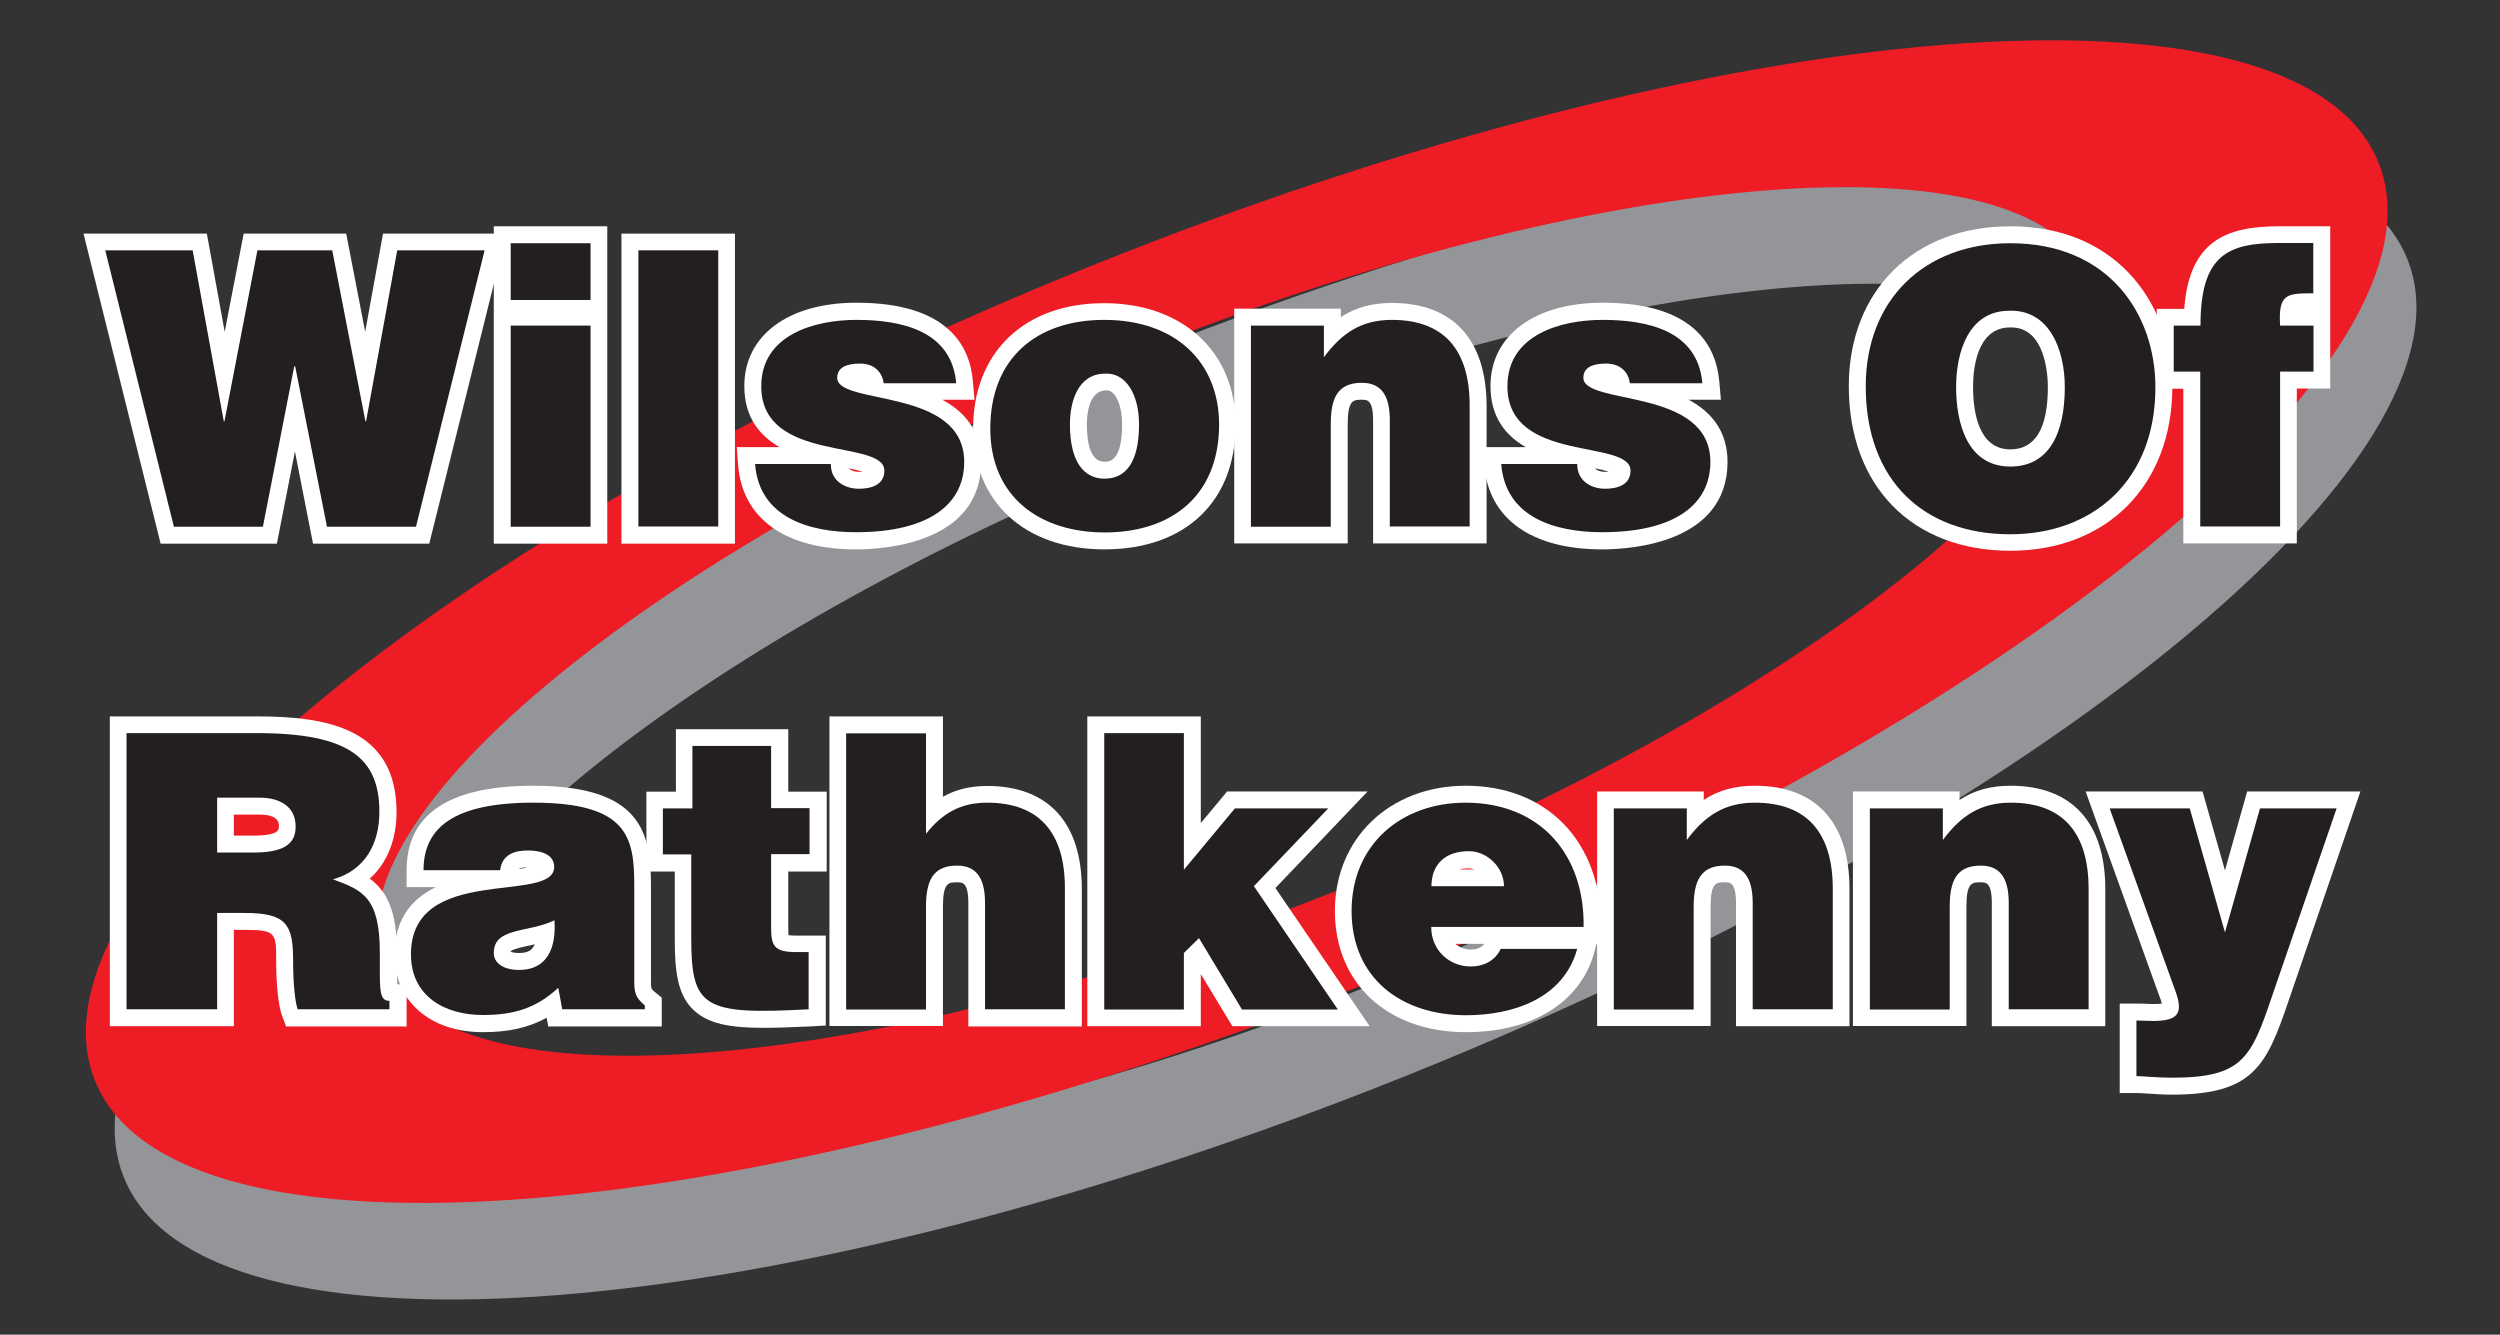 <?xml version="1.0" encoding="utf-8"?>
<!-- Generator: Adobe Illustrator 28.0.0, SVG Export Plug-In . SVG Version: 6.00 Build 0)  -->
<svg version="1.1" id="Layer_2" xmlns="http://www.w3.org/2000/svg" xmlns:xlink="http://www.w3.org/1999/xlink" x="0px" y="0px"
	 viewBox="0 0 1092.6 583.3" style="enable-background:new 0 0 1092.6 583.3;" xml:space="preserve">
<rect x="0" y="0" width="1092.6" height="583.3" fill="#333333" stroke="none"/>
<style type="text/css">
	.st0{fill:#939598;}
	.st1{fill:#ED1C25;}
	.st2{fill:#FFFFFF;}
	.st3{fill:#231F20;}
</style>
<g>
	<path class="st0" d="M1052.1,113.2c-34.6-86.1-286.1-66-561.6,44.8C214.9,268.8,19.5,428.4,54.1,514.5
		c34.6,86.1,286.1,66,561.6-44.8C891.4,358.8,1086.7,199.2,1052.1,113.2z M599.9,430.2C394.1,513,206.2,528,180.4,463.7
		c-25.9-64.3,120.1-183.5,326-266.3c205.9-82.8,393.7-97.8,419.6-33.5C951.7,228.2,805.8,347.4,599.9,430.2z"/>
	<path class="st1" d="M1039.5,71c-34.6-86-286.1-66-561.6,44.8C202.3,226.6,6.9,386.2,41.5,472.3c34.6,86.1,286.1,66,561.6-44.8
		C878.8,316.6,1074.1,157,1039.5,71z M587.3,388c-205.9,82.8-393.7,97.8-419.6,33.5c-25.9-64.3,120.1-183.5,326-266.3
		c205.9-82.8,393.7-97.8,419.6-33.5C939.1,186,793.2,305.2,587.3,388z"/>
	<polygon class="st2" points="136.8,237.6 128.9,197.3 121,237.6 70.2,237.6 36.5,102.1 90.4,102.1 98.2,145 106.5,102.1 
		151.3,102.1 159.6,145 167.4,102.1 221.3,102.1 187.6,237.6 	"/>
	<rect x="215.8" y="98.9" class="st2" width="49.6" height="138.7"/>
	<rect x="271.6" y="102.1" class="st2" width="49.6" height="135.5"/>
	<path class="st2" d="M374.1,240.1c-30.9,0-49.6-13.4-51.5-36.7l-0.6-8h18.7c-8.7-5-15.4-13-15.4-26.7c0-22.1,19.2-36.4,49-36.4
		c39.7,0,49.6,18.7,50.9,34.4l0.7,8h-14.1c9.5,5.1,17,13.3,17,27.2C428.8,237.3,386.9,240.1,374.1,240.1z M371,204.7
		c0.1,0.2,0.3,0.3,0.4,0.4c0.9,0.7,2.4,1.1,4,1.1c0.6,0,1.1,0,1.5-0.1C375.3,205.6,373.1,205.1,371,204.7z"/>
	<path class="st2" d="M482.7,240.1c-34.8,0-57.4-20.7-57.4-52.8c0-33.3,22.4-54.8,57.2-54.8c34.4,0,57.5,21.3,57.5,53
		C540.1,219.1,518.1,240.1,482.7,240.1z M483.5,170.6c-7.9,0-8.5,11.3-8.5,14.8c0,7.5,1.3,16.4,7.7,16.4c2.1,0,7.7,0,7.7-16.4
		c0-8.3-2.9-14.8-6.7-14.8L483.5,170.6z"/>
	<path class="st2" d="M600.1,237.6v-53.8c0-9.1-2.6-9.1-4.9-9.1c-3.7,0-6.2,0-6.2,10.7v52.1h-49.6V134.9H586v3.7
		c6.5-4.3,13.8-6.2,22.3-6.2c26.7,0,41.4,16,41.4,45.1v60H600.1z"/>
	<path class="st2" d="M700.2,240.1c-30.9,0-49.6-13.4-51.5-36.7l-0.6-8h18.7c-8.7-5-15.4-13-15.4-26.7c0-22.1,19.2-36.4,49-36.4
		c39.7,0,49.6,18.7,51,34.4l0.7,8h-14.1c9.5,5.1,17,13.3,17,27.2C754.9,237.3,713,240.1,700.2,240.1z M697.1,204.7
		c0.1,0.2,0.3,0.3,0.4,0.4c0.9,0.7,2.4,1.1,4,1.1c0.6,0,1.1,0,1.5-0.1C701.4,205.6,699.2,205.1,697.1,204.7z"/>
	<path class="st2" d="M878.6,240.7c-42.9,0-70.6-28.2-70.6-71.9c0-41.8,28.4-69.9,70.6-69.9c48.6,0,70.8,36.4,70.8,70.3
		C949.3,212,920.9,240.7,878.6,240.7z M878.5,143.1c-14.6,0-16.2,18.2-16.2,26c0,10.2,2.1,27.3,16.3,27.3c10.9,0,16.4-9.2,16.4-27.3
		c0-4.3-0.8-26-16-26L878.5,143.1z"/>
	<path class="st2" d="M954.2,237.6v-67.7h-11.6v-34.9h12c2.2-29.7,18.2-36.1,41.5-36.1h22.3v70.9h-14.6v67.7H954.2z"/>
	<g>
		<polygon class="st3" points="160,184.1 159.7,184.1 145.2,109.4 112.5,109.4 98.1,184.1 97.8,184.1 84.2,109.4 46,109.4 76,230.2 
			114.9,230.2 128.6,160.1 129,160.1 142.9,230.2 181.8,230.2 211.8,109.4 173.6,109.4 		"/>
		<rect x="223.2" y="142.3" class="st3" width="34.9" height="87.9"/>
		<rect x="223.2" y="106.3" class="st3" width="34.9" height="24.8"/>
		<rect x="279" y="109.4" class="st3" width="34.9" height="120.7"/>
		<path class="st3" d="M365.9,165.1c0-4.4,3.9-6.2,9.9-6.2c2.7,0,5.2,0.7,7,2.2c1.8,1.5,3,3.5,3.4,6.4h31.7
			c-2-23.3-24.5-27.7-43.6-27.7c-18.3,0-41.6,6.5-41.6,29c0,34,53.8,22.8,53.8,36.9c0,6.2-5.7,7.9-11.1,7.9c-3.4,0-6.4-1-8.6-2.7
			c-2.3-1.8-3.7-4.5-3.7-8.1H330c1.8,23.6,24,29.8,44.1,29.8c32.2,0,47.3-12.4,47.3-30.7C421.4,169.1,365.9,177.4,365.9,165.1z"/>
		<path class="st3" d="M482.6,139.8c-29.7,0-49.8,16.9-49.8,47.5c0,30,21.8,45.4,50,45.4c28.2,0,50-15.1,50-47.3
			C532.7,158.1,513.6,139.8,482.6,139.8z M482.7,209.2c-8.9,0-15.1-7.2-15.1-23.8c0-9.9,3.5-22.1,15.4-22.1
			c9.1-0.5,14.8,9.2,14.8,22.1C497.8,202,492.1,209.2,482.7,209.2z"/>
		<path class="st3" d="M608.3,139.8c-13.3,0-21.8,5.7-29.7,16.3v-13.8h-31.9v87.9h34.9v-44.8c0-11.2,2.8-18.1,13.6-18.1
			c9.9,0,12.2,7.7,12.2,16.4v46.4h34.9v-52.6C642.4,153.4,631.5,139.8,608.3,139.8z"/>
		<path class="st3" d="M692,165.1c0-4.4,3.8-6.2,9.9-6.2c2.7,0,5.2,0.7,7,2.2c1.9,1.5,3,3.5,3.4,6.4H744
			c-2-23.3-24.5-27.7-43.6-27.7c-18.3,0-41.6,6.5-41.6,29c0,34,53.8,22.8,53.8,36.9c0,6.2-5.7,7.9-11.1,7.9c-3.3,0-6.4-1-8.5-2.7
			c-2.3-1.8-3.7-4.5-3.7-8.1h-33.2c1.8,23.6,24,29.8,44.1,29.8c32.2,0,47.3-12.4,47.3-30.7C747.5,169.1,692,177.4,692,165.1z"/>
		<path class="st3" d="M878.6,106.3c-37.6,0-63.2,24.7-63.2,62.6c0,41.1,25.3,64.6,63.2,64.6c35.7,0,63.4-23.1,63.4-64.2
			C942,137.3,921.7,106.3,878.6,106.3z M878.6,203.9c-19,0-23.7-19.3-23.7-34.7c0-15.3,5.4-33.4,23.3-33.4
			c17.4-0.5,24.2,16.9,24.2,33.4C902.4,189.1,895.7,203.9,878.6,203.9z"/>
		<path class="st3" d="M1011,128.2v-22h-14.9c-22.3,0-34.4,5-34.4,36.1H950v20.1h11.6v67.7h34.9v-67.7h14.6v-20.1h-14.6
			C995.6,128.2,999.6,128.2,1011,128.2z"/>
	</g>
	<path class="st2" d="M125,448.5l-1.8-4.8c-1.5-4.1-2.5-13.2-2.5-23.7c0-12.3,0-13.6-13.8-13.6h-4.7v42.1H48V313.1h64.4
		c30.1,0,60.9,5,60.9,41.8c0,12.2-4.2,22.4-11.7,29.1c7.4,5.4,11.9,14.1,11.9,32.4l0,4.2c0,3.5,0,7.2,0.1,9.6h4.1v18.4H125z
		 M110.5,365.2c11.4,0,11.4-2.6,11.4-4c0-1.4,0-5.2-8.6-5.2h-11.1v9.2H110.5z"/>
	<path class="st2" d="M211.1,451.1c-23.2,0-38.7-13.6-38.7-33.9c0-15.9,8-24.6,18.1-29.5h-12.8v-7.4c0-24.5,18.6-36.9,55.3-36.9
		c47.5,0,51.5,20.7,51.5,43.8v41.1c0,3.9,0,3.9,2,5.5l2.7,2.2v12.6h-49.6l-0.7-3.8C231.1,449.1,222.3,451.1,211.1,451.1z
		 M223.2,415.9c0.6,0.3,1.7,0.6,3.7,0.6c3.9,0,5.2-1.4,5.6-1.9c0.5-0.5,0.9-1.2,1.2-1.9c-0.7,0.2-1.4,0.3-2.2,0.5
		c-2.8,0.6-7.5,1.6-8.4,2.6C223.3,415.8,223.2,415.8,223.2,415.9z M230.6,379.1c-2.2,0-3.4,0.3-3.9,0.7
		C228,379.6,229.4,379.4,230.6,379.1z"/>
	<path class="st2" d="M333.7,449.2c-14.1,0-24.8-1.5-31.5-8.7c-6.1-6.6-7.3-16.1-7.3-30.3v-29.3h-12.4v-34.9h12.9v-27.3h49.1v27.3
		h16.8v34.9h-16.8v24.5c0,1.7,0.1,2.7,0.1,3.3c0.6,0.1,1.7,0.2,3.4,0.2h12.9v39.3l-7,0.4C345.1,449,338.9,449.2,333.7,449.2z"/>
	<path class="st2" d="M423.2,448.5v-53.8c0-9.1-2.6-9.1-4.9-9.1c-3.7,0-6.2,0-6.2,10.7v52.1h-49.6V313.1h49.6v35.1
		c5.7-3.2,12.1-4.7,19.3-4.7c26.7,0,41.4,16,41.4,45.1v60H423.2z"/>
	<polygon class="st2" points="538.6,448.5 524.8,425.7 524.8,448.5 475.2,448.5 475.2,313.1 524.8,313.1 524.8,359.7 536.3,345.9 
		597.7,345.9 557.4,388.1 598.6,448.5 	"/>
	<path class="st2" d="M640.7,451.1c-34.3,0-57.3-21.3-57.3-53c0-31.7,24-54.7,57.2-54.7c17.2,0,32,5.7,42.6,16.5
		c10.9,11.1,16.8,27.2,16.5,45.4l-0.1,7.3h-1.9l-1.1,4.2C690.4,438.2,669.6,451.1,640.7,451.1z M636.1,412.5
		c1.9,1.7,4.3,2.5,6.8,2.5c1.9,0,4.3-0.5,5.8-2.5H636.1z M644.4,380c-0.8-0.3-1.7-0.5-2.6-0.5c-1.7,0-3,0.2-4.1,0.5H644.4z"/>
	<path class="st2" d="M758.7,448.5v-53.8c0-9.1-2.6-9.1-4.9-9.1c-3.7,0-6.2,0-6.2,10.7v52.1H698V345.9h46.6v3.7
		c6.5-4.3,13.8-6.2,22.3-6.2c26.7,0,41.4,16,41.4,45.1v60H758.7z"/>
	<path class="st2" d="M870.5,448.5v-53.8c0-9.1-2.6-9.1-4.9-9.1c-3.7,0-6.2,0-6.2,10.7v52.1h-49.6V345.9h46.6v3.7
		c6.5-4.3,13.8-6.2,22.3-6.2c26.7,0,41.4,16,41.4,45.1v60H870.5z"/>
	<path class="st2" d="M949.2,478.4c-4,0-8.1-0.3-11.2-0.5c-1.8-0.1-3.2-0.2-4.2-0.2h-7.4v-39.1h7.4c1.4,0,2.7,0,4,0.1
		c1.1,0,2.1,0.1,3.2,0.1c1.8,0,3-0.1,3.8-0.2c-0.1-0.7-0.4-1.6-0.9-2.8l-32.4-89.9h51.1l9.8,34.5l9.7-34.5h49.5l-31.5,91.8
		C990.5,465.9,984.7,478.4,949.2,478.4z"/>
	<g>
		<path class="st3" d="M166,416.3c0-24.3-7.7-27.3-20.5-32c14.1-3.9,20.3-15.6,20.3-29.5c0-23.5-13.3-34.4-53.5-34.4h-57v120.7h39.6
			v-42.1H107c18.4,0,21.1,5.2,21.1,21c0,10.7,1,18.4,2,21.1h40.1v-3.7C165.5,437.5,166,432.1,166,416.3z M110.5,372.6H94.9v-24h18.4
			c9.2,0,15.9,4,15.9,12.6C129.3,369.6,122.8,372.6,110.5,372.6z"/>
		<path class="st3" d="M277.2,428.3v-41.1c0-21-2.5-36.4-44.1-36.4c-34.7,0-48,10.9-48,29.5h33.5c0.8-7.5,7.4-8.6,12.2-8.6
			c3.7,0,11.4,0.8,11.4,7.2c0,16.4-62.6-1.7-62.6,38.2c0,18.3,14.8,26.5,31.4,26.5c13.1,0,23.1-2.7,33-11.9l1.7,9.4h36.1v-1.7
			C277.4,435.8,277.2,433.3,277.2,428.3z M226.9,423.9c-6.9,0-11.1-3-11.1-7.4c0-11.4,15.1-8.7,26.5-14.3
			C243.2,414.3,239.1,423.9,226.9,423.9z"/>
		<path class="st3" d="M337,326h-34.4v27.3h-12.9v20.1h12.4v36.7c0,30.4,5.5,33.5,51.3,31v-25h-5.5c-9.7,0-10.9-2.9-10.9-10.9v-31.9
			h16.8v-20.1H337V326z"/>
		<path class="st3" d="M431.4,350.8c-11.7,0-19.6,4.7-26.7,13.6v-43.9h-34.9v120.7h34.9v-44.8c0-11.2,2.8-18.1,13.6-18.1
			c9.9,0,12.2,7.7,12.2,16.4v46.4h34.9v-52.7C465.5,364.4,454.6,350.8,431.4,350.8z"/>
		<polygon class="st3" points="580.5,353.3 539.7,353.3 517.4,380.1 517.4,320.4 482.6,320.4 482.6,441.2 517.4,441.2 517.4,416.5 
			524,410 542.8,441.2 584.7,441.2 548,387.3 		"/>
		<path class="st3" d="M640.5,350.8c-28.2,0-49.8,18.4-49.8,47.3c0,29.5,21.8,45.6,50,45.6c20.4,0,42.6-7.2,48.6-29h-33.4
			c-2.5,5.2-7.5,7.7-13.1,7.7c-9.2,0-17.3-6.9-17.3-17.3h66.6C692.6,373.3,673,350.8,640.5,350.8z M625.6,387.3
			c0-9.4,5.9-15.3,16.3-15.3c8.2,0,15.4,7.2,15.4,15.3H625.6z"/>
		<path class="st3" d="M766.9,350.8c-13.2,0-21.8,5.7-29.7,16.3v-13.8h-31.9v87.9h34.9v-44.8c0-11.2,2.9-18.1,13.6-18.1
			c9.9,0,12.2,7.7,12.2,16.4v46.4H801v-52.7C801,364.4,790.1,350.8,766.9,350.8z"/>
		<path class="st3" d="M878.8,350.8c-13.2,0-21.8,5.7-29.7,16.3v-13.8h-31.9v87.9h34.9v-44.8c0-11.2,2.8-18.1,13.6-18.1
			c9.9,0,12.2,7.7,12.2,16.4v46.4h34.9v-52.7C912.8,364.4,901.9,350.8,878.8,350.8z"/>
		<path class="st3" d="M987.7,353.3l-15.3,54.2L957,353.3h-35l28.8,80c3.5,9.7,1,12.9-9.9,12.9c-2.3,0-4.7-0.2-7.2-0.2v24.3
			c2.7,0,9.1,0.7,15.4,0.7c31,0,34.7-8.5,43.9-35.7l28.2-82H987.7z"/>
	</g>
</g>
</svg>
